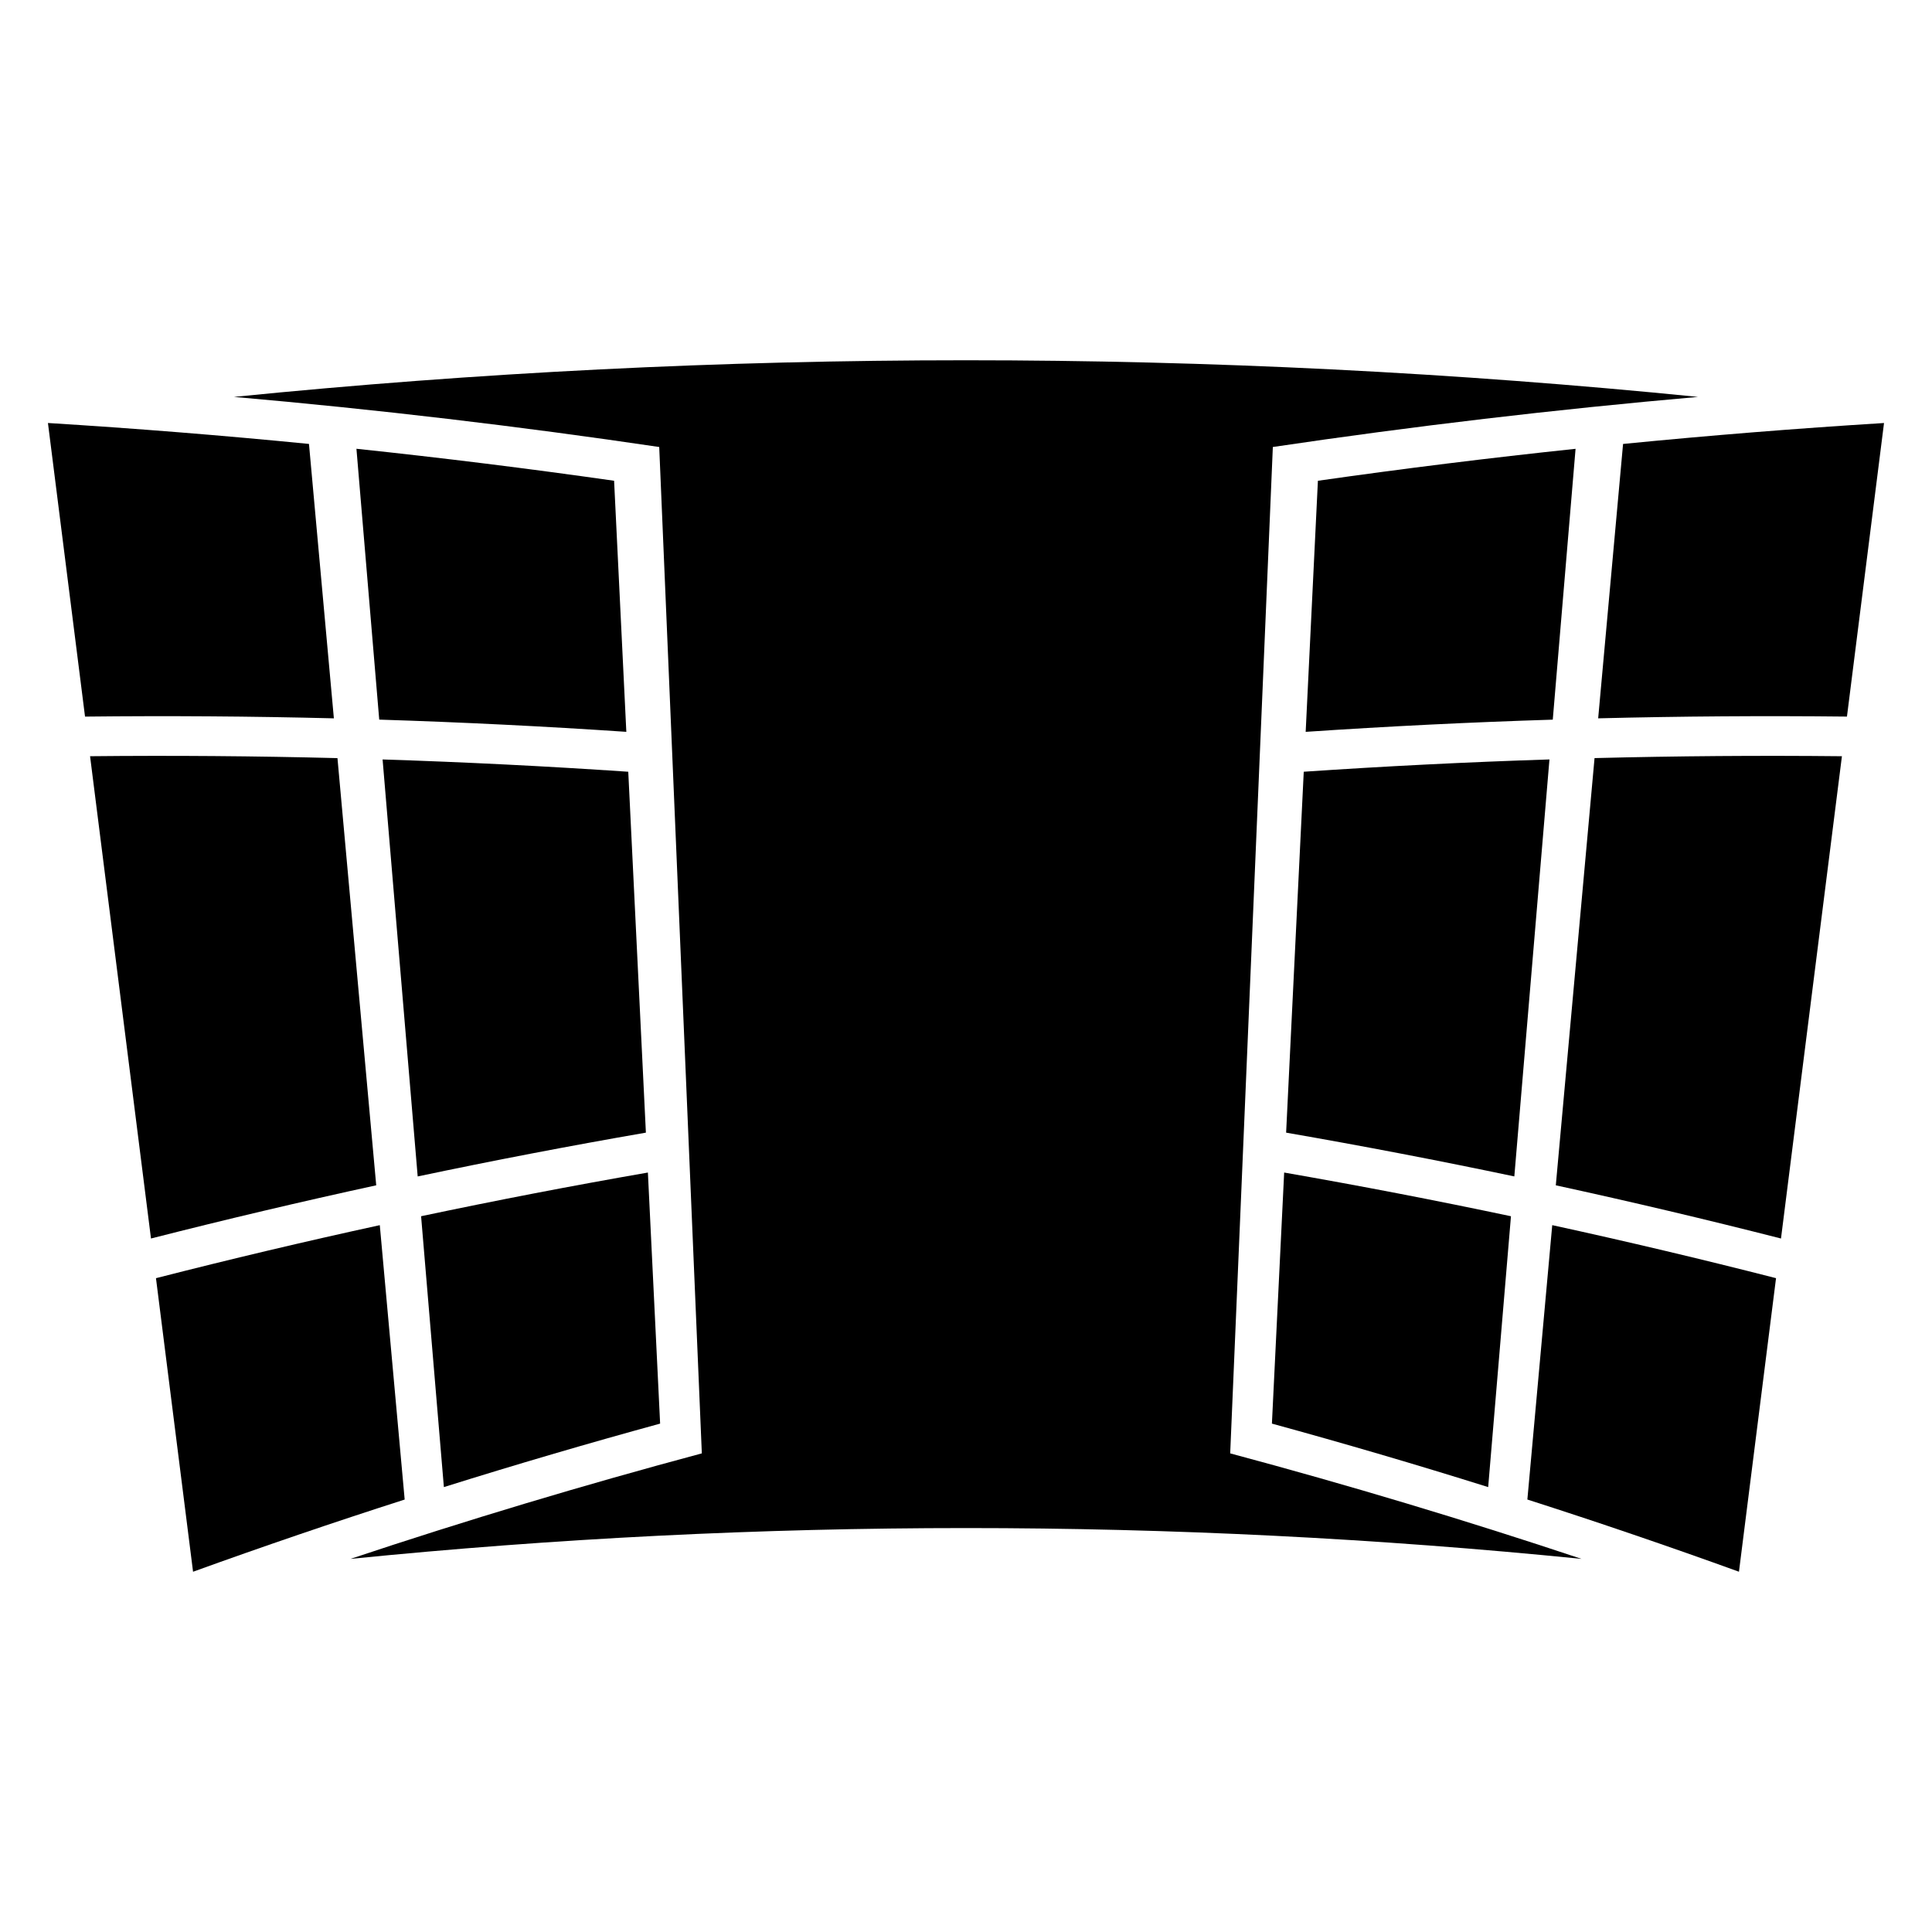 <?xml version="1.0" encoding="UTF-8"?>
<!-- Uploaded to: SVG Repo, www.svgrepo.com, Generator: SVG Repo Mixer Tools -->
<svg fill="#000000" width="800px" height="800px" version="1.1" viewBox="144 144 512 512" xmlns="http://www.w3.org/2000/svg">
 <g>
  <path d="m238.46 262.93c2.016 23.926 4.031 47.852 6.039 71.777 21.895 0.691 43.727 1.77 65.484 3.238-1.082-22.184-2.164-44.363-3.242-66.539-22.629-3.227-45.395-6.055-68.281-8.477z"/>
  <path d="m245.39 345.26c3.102 36.836 6.203 73.668 9.301 110.51 20.051-4.227 40.215-8.094 60.477-11.609-1.559-31.875-3.113-63.758-4.672-95.641-21.625-1.469-43.336-2.555-65.105-3.258z"/>
  <path d="m318.94 521.27c-1.082-22.18-2.164-44.355-3.242-66.535-20.141 3.504-40.18 7.367-60.105 11.578 2.016 23.93 4.031 47.852 6.039 71.781 18.93-5.934 38.039-11.543 57.309-16.824z"/>
  <path d="m244.65 468.68c-19.891 4.336-39.664 9.02-59.316 14.051 3.273 25.93 6.551 51.867 9.828 77.797 18.508-6.695 37.207-13.078 56.082-19.133-2.203-24.246-4.394-48.48-6.594-72.715z"/>
  <path d="m232.48 334.37c-2.199-24.242-4.398-48.48-6.598-72.723-22.934-2.262-46-4.113-69.176-5.547 3.273 25.938 6.551 51.871 9.828 77.809 22.039-0.246 44.02-0.09 65.945 0.461z"/>
  <path d="m233.43 344.91c-21.797-0.555-43.652-0.73-65.562-0.504 5.379 42.609 10.766 85.207 16.145 127.81 19.781-5.043 39.68-9.742 59.688-14.098-3.43-37.727-6.852-75.469-10.27-113.21z"/>
  <path d="m481.31 262.46c37.203-5.519 74.773-9.957 112.68-13.277-129.01-12.945-258.99-12.945-387.99 0 37.906 3.32 75.488 7.762 112.7 13.277 3.769 88.902 7.535 177.8 11.293 266.7-31.488 8.43-62.535 17.766-93.109 27.961 108.48-10.891 217.77-10.891 326.24 0-30.57-10.195-61.621-19.531-93.109-27.961 3.769-88.902 7.531-177.8 11.301-266.7z"/>
  <path d="m548.77 541.39c18.867 6.051 37.559 12.434 56.074 19.133 3.273-25.93 6.551-51.867 9.824-77.797-19.648-5.027-39.422-9.715-59.309-14.051-2.199 24.238-4.398 48.477-6.59 72.715z"/>
  <path d="m566.57 344.91c-3.422 37.738-6.848 75.477-10.266 113.21 20.012 4.352 39.906 9.055 59.676 14.098 5.379-42.602 10.766-85.207 16.148-127.81-21.902-0.227-43.762-0.059-65.559 0.496z"/>
  <path d="m574.13 261.65c-2.199 24.242-4.398 48.48-6.598 72.715 21.922-0.547 43.898-0.703 65.93-0.461 3.273-25.938 6.551-51.867 9.824-77.801-23.168 1.434-46.223 3.285-69.156 5.547z"/>
  <path d="m554.62 345.26c-21.773 0.699-43.48 1.789-65.113 3.258-1.559 31.883-3.117 63.758-4.672 95.645 20.262 3.516 40.426 7.383 60.477 11.602 3.106-36.836 6.207-73.668 9.309-110.5z"/>
  <path d="m481.07 521.27c19.277 5.281 38.379 10.883 57.312 16.824 2.016-23.926 4.031-47.852 6.039-71.777-19.926-4.215-39.965-8.07-60.105-11.582-1.082 22.18-2.16 44.363-3.246 66.535z"/>
  <path d="m561.54 262.94c-22.887 2.414-45.652 5.242-68.281 8.469-1.082 22.18-2.164 44.363-3.242 66.539 21.758-1.465 43.59-2.547 65.484-3.234 2.016-23.93 4.023-47.855 6.039-71.773z"/>
 </g>
</svg>